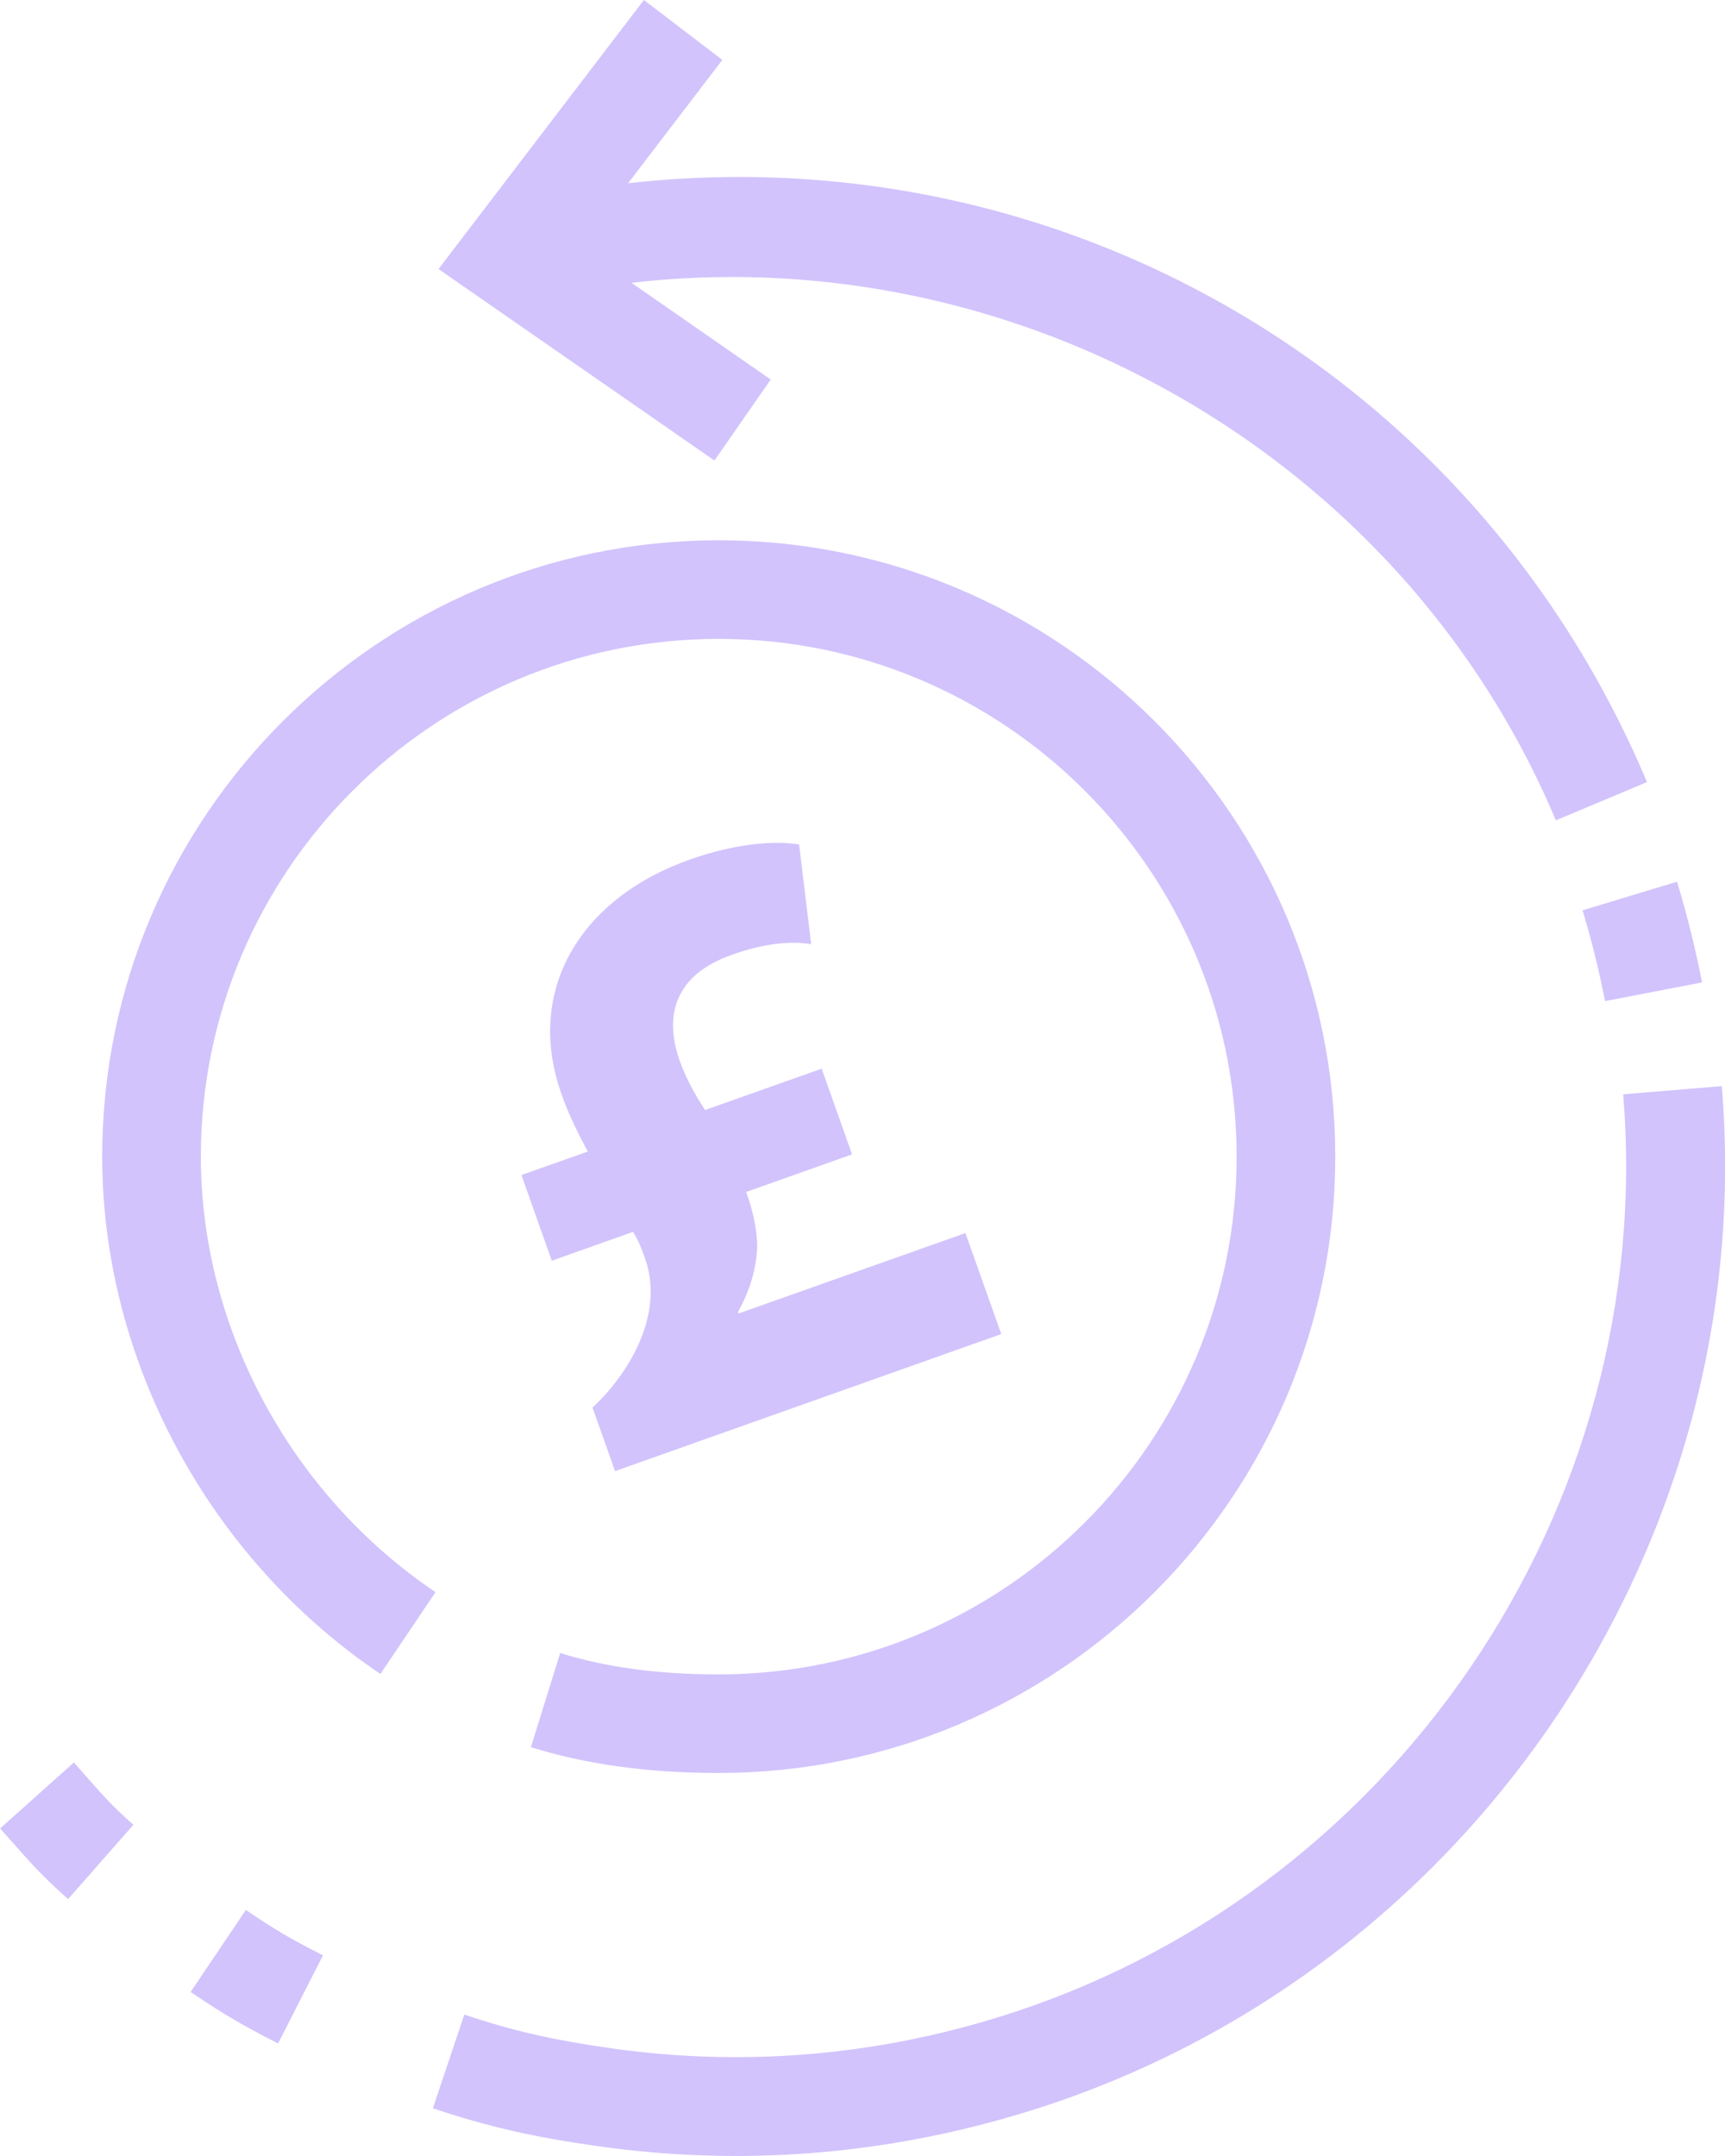 <svg width="44" height="55" viewBox="0 0 44 55" fill="none" xmlns="http://www.w3.org/2000/svg">
<g clip-path="url(#clip0_3118_2220)">
<path d="M11.034 53.78C12.412 54.243 13.587 54.514 15.225 54.746C18.875 55.267 22.524 54.983 26.078 53.907C37.386 50.484 44.891 39.462 43.918 27.707L41.402 27.916C42.276 38.496 35.526 48.411 25.348 51.495C22.151 52.465 18.864 52.718 15.585 52.252C14.111 52.043 13.063 51.803 11.843 51.392L11.041 53.784L11.034 53.78Z" fill="#D2C3FC"/>
<path d="M4.862 50.817C5.719 51.392 6.178 51.663 7.093 52.129L8.238 49.881C7.422 49.467 7.035 49.241 6.271 48.723L4.862 50.817Z" fill="#D2C3FC"/>
<path d="M0 46.64L0.332 47.014C0.761 47.5 1.1 47.884 1.737 48.446L3.403 46.551C2.889 46.099 2.639 45.815 2.227 45.349L1.885 44.961L0.003 46.644L0 46.64Z" fill="#D2C3FC"/>
<path d="M13.334 7.716C24.07 5.064 35.399 10.744 39.686 20.927L42.01 19.951C37.171 8.449 24.855 2.272 12.727 5.266L13.334 7.716Z" fill="#D2C3FC"/>
<path d="M40.943 25.538L43.414 25.062C43.246 24.199 43.033 23.335 42.776 22.493L40.367 23.222C40.597 23.983 40.789 24.764 40.94 25.538H40.943Z" fill="#D2C3FC"/>
<path d="M11.185 6.863L18.223 11.748L19.659 9.682L14.783 6.294L18.425 1.528L16.424 0L11.185 6.863Z" fill="#D2C3FC"/>
<path d="M18.333 45.229C27.003 45.229 34.059 38.178 34.059 29.506C34.059 20.838 27.006 13.783 18.333 13.783C9.663 13.783 2.607 20.834 2.607 29.506C2.607 34.697 5.325 39.754 9.704 42.703L11.109 40.617C7.415 38.126 5.123 33.871 5.123 29.506C5.123 22.222 11.048 16.298 18.333 16.298C25.618 16.298 31.543 22.222 31.543 29.506C31.543 36.79 25.618 42.714 18.333 42.714C16.791 42.714 15.468 42.536 14.289 42.169L13.542 44.571C14.964 45.013 16.534 45.229 18.333 45.229Z" fill="#D2C3FC"/>
<path d="M15.685 37.52L15.113 35.906C15.986 35.104 16.973 33.569 16.453 32.1C16.367 31.86 16.291 31.654 16.148 31.425L14.074 32.161L13.3 29.975L14.993 29.376C14.756 28.934 14.509 28.444 14.321 27.909C13.386 25.271 14.79 22.921 17.597 21.927C18.783 21.506 19.797 21.441 20.383 21.544L20.691 24.086C20.181 24 19.495 24.062 18.666 24.357C17.073 24.922 16.984 26.066 17.337 27.06C17.498 27.509 17.72 27.913 17.984 28.317L20.959 27.262L21.733 29.448L19.033 30.407C19.191 30.849 19.3 31.291 19.314 31.764C19.3 32.35 19.136 32.905 18.824 33.467L18.837 33.508L24.625 31.456L25.54 34.032L15.685 37.53V37.52Z" fill="#D2C3FC"/>
</g>
<defs>
<clipPath id="clip0_3118_2220">
<rect width="44" height="55" fill="white"/>
</clipPath>
</defs>
</svg>
